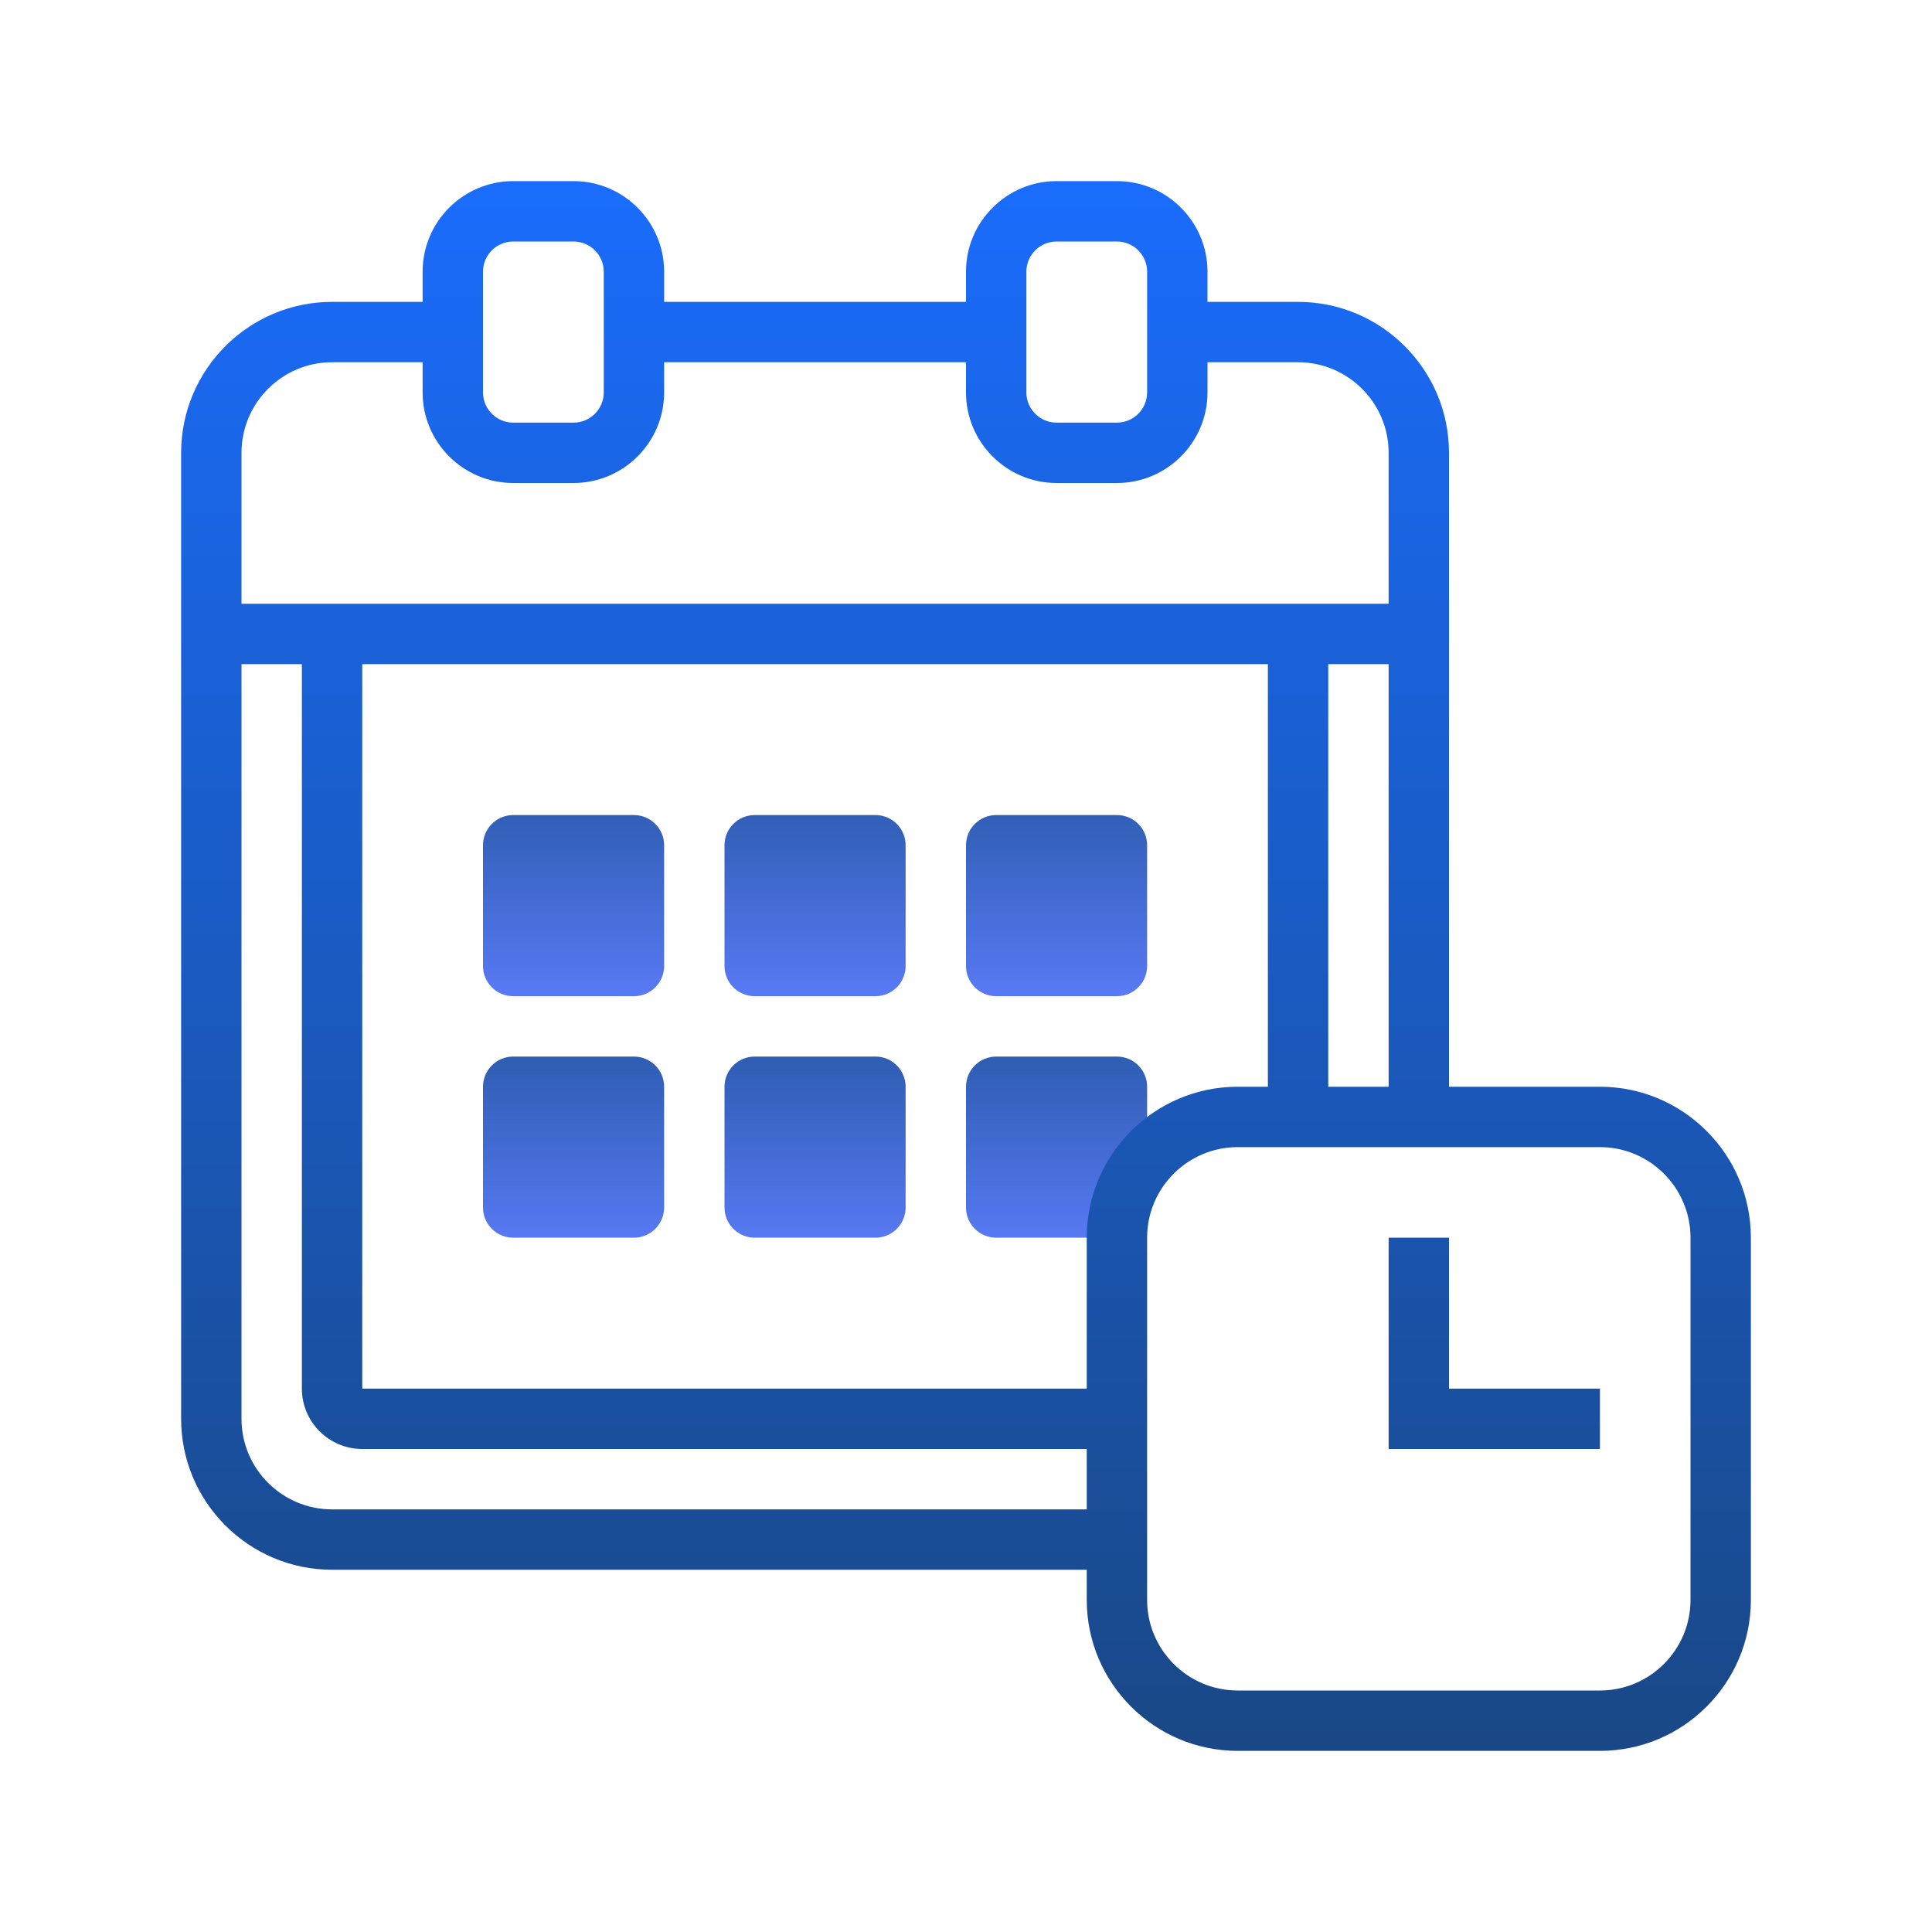 <svg xmlns="http://www.w3.org/2000/svg" xmlns:xlink="http://www.w3.org/1999/xlink" viewBox="0,0,256,256" width="100px" height="100px"><defs><linearGradient x1="19" y1="26" x2="19" y2="33.583" gradientUnits="userSpaceOnUse" id="color-1"><stop offset="0" stop-color="#2b5bad"></stop><stop offset="1" stop-color="#5c7cfa"></stop></linearGradient><linearGradient x1="27" y1="26" x2="27" y2="33.583" gradientUnits="userSpaceOnUse" id="color-2"><stop offset="0" stop-color="#2b5bad"></stop><stop offset="1" stop-color="#5c7cfa"></stop></linearGradient><linearGradient x1="35" y1="26" x2="35" y2="33.583" gradientUnits="userSpaceOnUse" id="color-3"><stop offset="0" stop-color="#2b5bad"></stop><stop offset="1" stop-color="#5c7cfa"></stop></linearGradient><linearGradient x1="19" y1="34.5" x2="19" y2="41.75" gradientUnits="userSpaceOnUse" id="color-4"><stop offset="0" stop-color="#2b5bad"></stop><stop offset="1" stop-color="#5c7cfa"></stop></linearGradient><linearGradient x1="27" y1="34.5" x2="27" y2="41.75" gradientUnits="userSpaceOnUse" id="color-5"><stop offset="0" stop-color="#2b5bad"></stop><stop offset="1" stop-color="#5c7cfa"></stop></linearGradient><linearGradient x1="35" y1="34.5" x2="35" y2="41.75" gradientUnits="userSpaceOnUse" id="color-6"><stop offset="0" stop-color="#2b5bad"></stop><stop offset="1" stop-color="#5c7cfa"></stop></linearGradient><linearGradient x1="32" y1="4.75" x2="32" y2="58.021" gradientUnits="userSpaceOnUse" id="color-7"><stop offset="0" stop-color="#1a6dff"></stop><stop offset="1" stop-color="#1a4886"></stop></linearGradient><linearGradient x1="49.5" y1="4.75" x2="49.5" y2="58.021" gradientUnits="userSpaceOnUse" id="color-8"><stop offset="0" stop-color="#1a6dff"></stop><stop offset="1" stop-color="#1a4886"></stop></linearGradient></defs><g fill="none" fill-rule="nonzero" stroke="none" stroke-width="1" stroke-linecap="butt" stroke-linejoin="miter" stroke-miterlimit="10" stroke-dasharray="" stroke-dashoffset="0" font-family="none" font-weight="none" font-size="none" text-anchor="none" style="mix-blend-mode: normal"><g transform="scale(4,4)"><path d="M22,32c0,0.552 -0.448,1 -1,1h-4c-0.552,0 -1,-0.448 -1,-1v-4c0,-0.552 0.448,-1 1,-1h4c0.552,0 1,0.448 1,1z" fill="url(#color-1)"></path><path d="M30,32c0,0.552 -0.448,1 -1,1h-4c-0.552,0 -1,-0.448 -1,-1v-4c0,-0.552 0.448,-1 1,-1h4c0.552,0 1,0.448 1,1z" fill="url(#color-2)"></path><path d="M38,32c0,0.552 -0.448,1 -1,1h-4c-0.552,0 -1,-0.448 -1,-1v-4c0,-0.552 0.448,-1 1,-1h4c0.552,0 1,0.448 1,1z" fill="url(#color-3)"></path><path d="M22,40c0,0.552 -0.448,1 -1,1h-4c-0.552,0 -1,-0.448 -1,-1v-4c0,-0.552 0.448,-1 1,-1h4c0.552,0 1,0.448 1,1z" fill="url(#color-4)"></path><path d="M30,40c0,0.552 -0.448,1 -1,1h-4c-0.552,0 -1,-0.448 -1,-1v-4c0,-0.552 0.448,-1 1,-1h4c0.552,0 1,0.448 1,1z" fill="url(#color-5)"></path><path d="M38,40c0,0.552 -0.448,1 -1,1h-4c-0.552,0 -1,-0.448 -1,-1v-4c0,-0.552 0.448,-1 1,-1h4c0.552,0 1,0.448 1,1z" fill="url(#color-6)"></path><path d="M53,36h-5v-21c0,-2.757 -2.243,-5 -5,-5h-3v-1c0,-1.654 -1.346,-3 -3,-3h-2c-1.654,0 -3,1.346 -3,3v1h-10v-1c0,-1.654 -1.346,-3 -3,-3h-2c-1.654,0 -3,1.346 -3,3v1h-3c-2.757,0 -5,2.243 -5,5v32c0,2.757 2.243,5 5,5h25v1c0,2.757 2.243,5 5,5h12c2.757,0 5,-2.243 5,-5v-12c0,-2.757 -2.243,-5 -5,-5zM44,22h2v14h-2zM34,9c0,-0.552 0.449,-1 1,-1h2c0.551,0 1,0.448 1,1v4c0,0.552 -0.449,1 -1,1h-2c-0.551,0 -1,-0.448 -1,-1zM16,9c0,-0.552 0.449,-1 1,-1h2c0.551,0 1,0.448 1,1v4c0,0.552 -0.449,1 -1,1h-2c-0.551,0 -1,-0.448 -1,-1zM11,12h3v1c0,1.654 1.346,3 3,3h2c1.654,0 3,-1.346 3,-3v-1h10v1c0,1.654 1.346,3 3,3h2c1.654,0 3,-1.346 3,-3v-1h3c1.654,0 3,1.346 3,3v5h-38v-5c0,-1.654 1.346,-3 3,-3zM11,50c-1.654,0 -3,-1.346 -3,-3v-25h2v24c0,1.103 0.897,2 2,2h24v2zM36,41v5h-24v-24h30v14h-1c-2.757,0 -5,2.243 -5,5zM56,53c0,1.654 -1.346,3 -3,3h-12c-1.654,0 -3,-1.346 -3,-3v-12c0,-1.654 1.346,-3 3,-3h12c1.654,0 3,1.346 3,3z" fill="url(#color-7)"></path><path d="M48,41h-2v7h7v-2h-5z" fill="url(#color-8)"></path></g></g></svg>